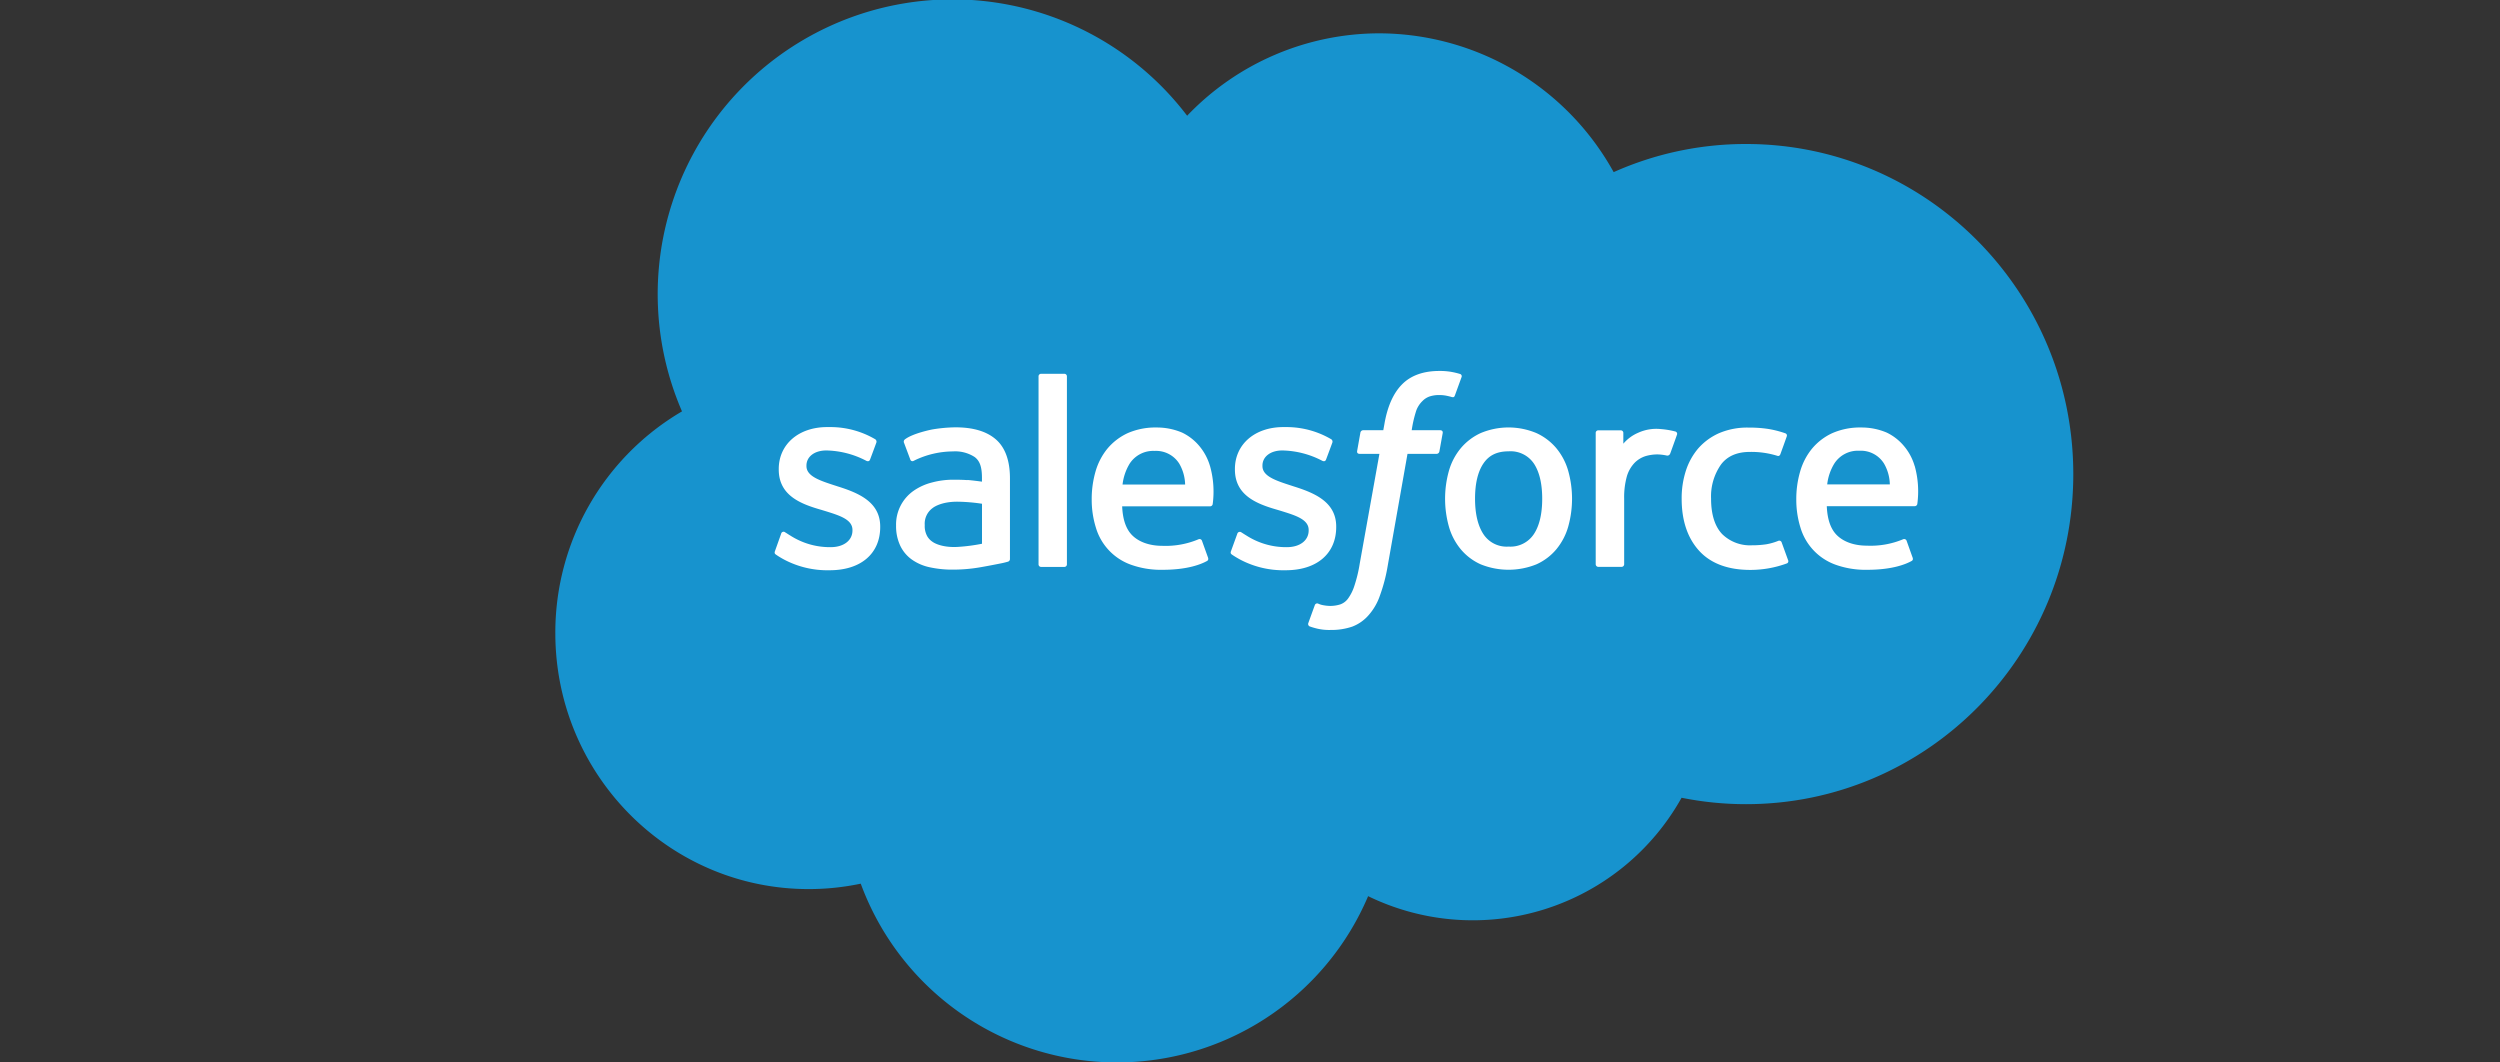 <svg id="Layer_1" data-name="Layer 1" xmlns="http://www.w3.org/2000/svg" viewBox="0 0 600 255"><rect x="0" y="0" width="600" height="255" fill="#333333" stroke="none"/><defs><style>.cls-1{fill:#1793ce;}.cls-2,.cls-3{fill:#fff;}.cls-3{fill-rule:evenodd;}</style></defs><path class="cls-1" d="M284.88,27.81A63.85,63.85,0,0,1,331.08,8a64.5,64.5,0,0,1,56.2,33.31,77.82,77.82,0,0,1,31.77-6.75c43.37,0,78.54,35.47,78.54,79.23S462.42,193,419.05,193a78,78,0,0,1-15.47-1.54,57.39,57.39,0,0,1-75.23,23.62,65.5,65.5,0,0,1-121.77-3,60.51,60.51,0,0,1-12.5,1.3c-33.58,0-60.8-27.5-60.8-61.43a61.5,61.5,0,0,1,30.4-53.22,70.75,70.75,0,0,1,121.2-71"/><path class="cls-2" d="M186,132.24c-.23.6.08.72.16.82a20.44,20.44,0,0,0,2.07,1.26,22.23,22.23,0,0,0,10.9,2.54c7.48,0,12.12-4,12.12-10.37v-.12c0-5.92-5.24-8.07-10.15-9.62l-.65-.21c-3.7-1.2-6.9-2.24-6.9-4.68v-.13c0-2.08,1.87-3.62,4.77-3.62a21.5,21.5,0,0,1,9.49,2.43s.73.47,1-.24c.15-.38,1.39-3.72,1.52-4.09a.7.7,0,0,0-.36-.84,21.2,21.2,0,0,0-10.71-2.87h-.75c-6.84,0-11.61,4.14-11.61,10.06v.12c0,6.24,5.26,8.27,10.2,9.68l.79.24c3.6,1.11,6.7,2.06,6.7,4.59v.13c0,2.31-2,4-5.26,4a17.61,17.61,0,0,1-9.63-2.77c-.52-.31-.82-.53-1.23-.77a.6.6,0,0,0-1,.33Z"/><path class="cls-2" d="M295.45,132.24c-.24.6.08.72.15.82a21.74,21.74,0,0,0,2.08,1.26,22.19,22.19,0,0,0,10.89,2.54c7.48,0,12.12-4,12.12-10.37v-.12c0-5.92-5.24-8.07-10.15-9.62l-.64-.21c-3.71-1.2-6.91-2.24-6.91-4.68v-.13c0-2.08,1.87-3.62,4.77-3.62a21.47,21.47,0,0,1,9.49,2.43s.73.47,1-.24c.15-.38,1.39-3.72,1.52-4.09a.69.69,0,0,0-.36-.84,21.18,21.18,0,0,0-10.71-2.87H308c-6.85,0-11.62,4.14-11.62,10.06v.12c0,6.24,5.27,8.27,10.2,9.68l.8.24c3.59,1.11,6.7,2.06,6.7,4.59v.13c0,2.31-2,4-5.27,4a17.64,17.64,0,0,1-9.63-2.77c-.52-.31-.83-.52-1.23-.77a.63.63,0,0,0-1,.33Z"/><path class="cls-2" d="M376.37,113a14.93,14.93,0,0,0-2.84-5.42,13.62,13.62,0,0,0-4.79-3.64,17.25,17.25,0,0,0-13.38,0,13.67,13.67,0,0,0-4.78,3.64,14.86,14.86,0,0,0-2.84,5.42,24.86,24.86,0,0,0,0,13.4,14.86,14.86,0,0,0,2.84,5.42,13.34,13.34,0,0,0,4.79,3.62,17.84,17.84,0,0,0,13.37,0,13.34,13.34,0,0,0,4.79-3.62,14.93,14.93,0,0,0,2.84-5.42,24.86,24.86,0,0,0,0-13.4m-6.24,6.7c0,3.61-.67,6.47-2,8.48a6.72,6.72,0,0,1-6.07,3,6.65,6.65,0,0,1-6.05-3c-1.31-2-2-4.87-2-8.48s.66-6.46,2-8.45,3.27-2.93,6.05-2.93a6.74,6.74,0,0,1,6.07,2.93c1.33,2,2,4.84,2,8.45"/><path class="cls-3" d="M427.6,130.18a.6.6,0,0,0-.8-.38,14.1,14.1,0,0,1-2.9.83,22.66,22.66,0,0,1-3.42.24,9.53,9.53,0,0,1-7.14-2.67c-1.72-1.78-2.69-4.65-2.68-8.53a13.29,13.29,0,0,1,2.4-8.21c1.52-2,3.84-3,6.92-3a21,21,0,0,1,6.59.94s.5.22.73-.42c.55-1.52.95-2.6,1.53-4.27a.56.56,0,0,0-.39-.73,24,24,0,0,0-4.16-1.05,30.82,30.82,0,0,0-4.68-.31,17.16,17.16,0,0,0-7,1.33,14.45,14.45,0,0,0-5,3.64,15.62,15.62,0,0,0-3,5.42,21.41,21.41,0,0,0-1,6.72c0,5.17,1.39,9.35,4.15,12.41s6.9,4.64,12.31,4.64a25.45,25.45,0,0,0,8.84-1.58.57.57,0,0,0,.25-.74Z"/><path class="cls-3" d="M459.51,111.82a13.09,13.09,0,0,0-2.7-4.94,12.31,12.31,0,0,0-4-3.06,15.34,15.34,0,0,0-6.05-1.22,16.54,16.54,0,0,0-7,1.35,13.87,13.87,0,0,0-4.86,3.71,15.21,15.21,0,0,0-2.86,5.49,23.49,23.49,0,0,0-.93,6.73,22.45,22.45,0,0,0,1,6.74,13.55,13.55,0,0,0,8.37,8.89,21.19,21.19,0,0,0,7.67,1.24c6.1,0,9.31-1.38,10.63-2.11.24-.14.46-.36.18-1l-1.38-3.87a.62.62,0,0,0-.8-.36,20.24,20.24,0,0,1-8.67,1.55c-3.27,0-5.7-1-7.22-2.48s-2.33-3.81-2.46-7l21.12,0a.63.63,0,0,0,.61-.56,22.74,22.74,0,0,0-.63-9.09m-21,4.42a12.24,12.24,0,0,1,1.71-5,6.71,6.71,0,0,1,6-3.07,6.55,6.55,0,0,1,5.92,3.07,10.42,10.42,0,0,1,1.4,5Z"/><path class="cls-3" d="M290.39,111.82a13.23,13.23,0,0,0-2.69-4.94,12.31,12.31,0,0,0-4-3.06,15.42,15.42,0,0,0-6.05-1.22,16.59,16.59,0,0,0-7,1.35,14,14,0,0,0-4.86,3.71,15.37,15.37,0,0,0-2.86,5.49,23.85,23.85,0,0,0-.92,6.73,22.45,22.45,0,0,0,1,6.74,13.5,13.5,0,0,0,8.36,8.89,21.23,21.23,0,0,0,7.67,1.24c6.1,0,9.31-1.38,10.64-2.11.23-.14.45-.36.18-1l-1.39-3.87a.61.61,0,0,0-.79-.36A20.32,20.32,0,0,1,279,131c-3.27,0-5.7-1-7.22-2.48s-2.33-3.81-2.46-7l21.11,0a.63.63,0,0,0,.62-.56,22.64,22.64,0,0,0-.64-9.09m-21,4.42a12.39,12.39,0,0,1,1.7-5,6.73,6.73,0,0,1,6-3.07,6.56,6.56,0,0,1,5.92,3.07,10.42,10.42,0,0,1,1.4,5Z"/><path class="cls-2" d="M232.15,115.23c-.85-.07-2-.1-3.29-.1a19.66,19.66,0,0,0-5.2.67,13.53,13.53,0,0,0-4.41,2,9.87,9.87,0,0,0-4.19,8.35,10.93,10.93,0,0,0,1,4.82,8.65,8.65,0,0,0,2.75,3.3,11.49,11.49,0,0,0,4.3,1.87,25.23,25.23,0,0,0,5.59.57,38,38,0,0,0,6.42-.54c2.07-.35,4.61-.86,5.31-1s1.48-.37,1.48-.37a.66.66,0,0,0,.48-.69V114.81c0-4.24-1.13-7.38-3.35-9.33s-5.48-2.92-9.7-2.92a35.45,35.45,0,0,0-5.66.52s-4.61.9-6.51,2.38a.68.68,0,0,0-.19.85l1.5,4a.53.53,0,0,0,.69.34,2.61,2.61,0,0,0,.35-.17,21.4,21.4,0,0,1,9.2-2.14,8.55,8.55,0,0,1,5.22,1.36c1.15.89,1.73,2.22,1.73,5v.9c-1.81-.26-3.48-.41-3.48-.41m-8.4,14.83a4,4,0,0,1-1.21-1.25,5,5,0,0,1-.64-2.75,4.63,4.63,0,0,1,1.88-4.08s1.83-1.59,6.13-1.53a42.71,42.71,0,0,1,5.73.49v9.6a43.26,43.26,0,0,1-5.7.75c-4.29.27-6.2-1.23-6.19-1.23"/><path class="cls-3" d="M402.47,104.34a.58.58,0,0,0-.32-.76,19.45,19.45,0,0,0-3.54-.6,10.43,10.43,0,0,0-5.44.88,9.61,9.61,0,0,0-3.57,2.63v-2.57a.61.61,0,0,0-.61-.64h-5.41a.61.61,0,0,0-.61.64v31.5a.64.64,0,0,0,.65.63h5.54a.63.63,0,0,0,.64-.63V119.68a18.6,18.6,0,0,1,.7-5.54,8,8,0,0,1,1.85-3.11,6.48,6.48,0,0,1,2.61-1.57,10.23,10.23,0,0,1,2.83-.4,11.62,11.62,0,0,1,2.32.29c.41,0,.63-.21.77-.57.36-1,1.4-3.86,1.59-4.44"/><path class="cls-3" d="M350.4,89.75a17.84,17.84,0,0,0-2.09-.5,16.19,16.19,0,0,0-2.87-.22c-3.82,0-6.83,1.08-8.94,3.21s-3.53,5.34-4.25,9.58l-.26,1.43H327.2a.7.7,0,0,0-.71.61l-.78,4.39c-.06.42.12.68.68.68h4.67l-4.74,26.43a33.26,33.26,0,0,1-1.26,5.21,10.72,10.72,0,0,1-1.47,3,3.91,3.91,0,0,1-1.94,1.49,7.94,7.94,0,0,1-2.48.36,9.61,9.61,0,0,1-1.69-.19,4.77,4.77,0,0,1-1.14-.37.6.6,0,0,0-.77.34c-.17.45-1.41,3.87-1.56,4.3a.63.63,0,0,0,.32.84,17.24,17.24,0,0,0,1.93.56,12.64,12.64,0,0,0,3.1.29,15.44,15.44,0,0,0,5.18-.8,9.84,9.84,0,0,0,3.9-2.72,13.79,13.79,0,0,0,2.74-4.73,39.6,39.6,0,0,0,1.86-7.09l4.76-26.92h6.95a.71.71,0,0,0,.71-.61l.79-4.39c.05-.42-.13-.68-.69-.68h-6.75a28.5,28.5,0,0,1,1.11-4.76,6.1,6.1,0,0,1,1.49-2.26,4.32,4.32,0,0,1,1.76-1.1,7.28,7.28,0,0,1,2.27-.32,8.73,8.73,0,0,1,1.73.17c.66.14.91.21,1.08.26.69.22.78,0,.92-.32l1.61-4.43a.56.56,0,0,0-.38-.74"/><path class="cls-3" d="M256.06,135.42a.61.61,0,0,1-.61.64h-5.6a.61.61,0,0,1-.6-.64V90.35a.61.61,0,0,1,.6-.64h5.6a.61.61,0,0,1,.61.64Z"/></svg>